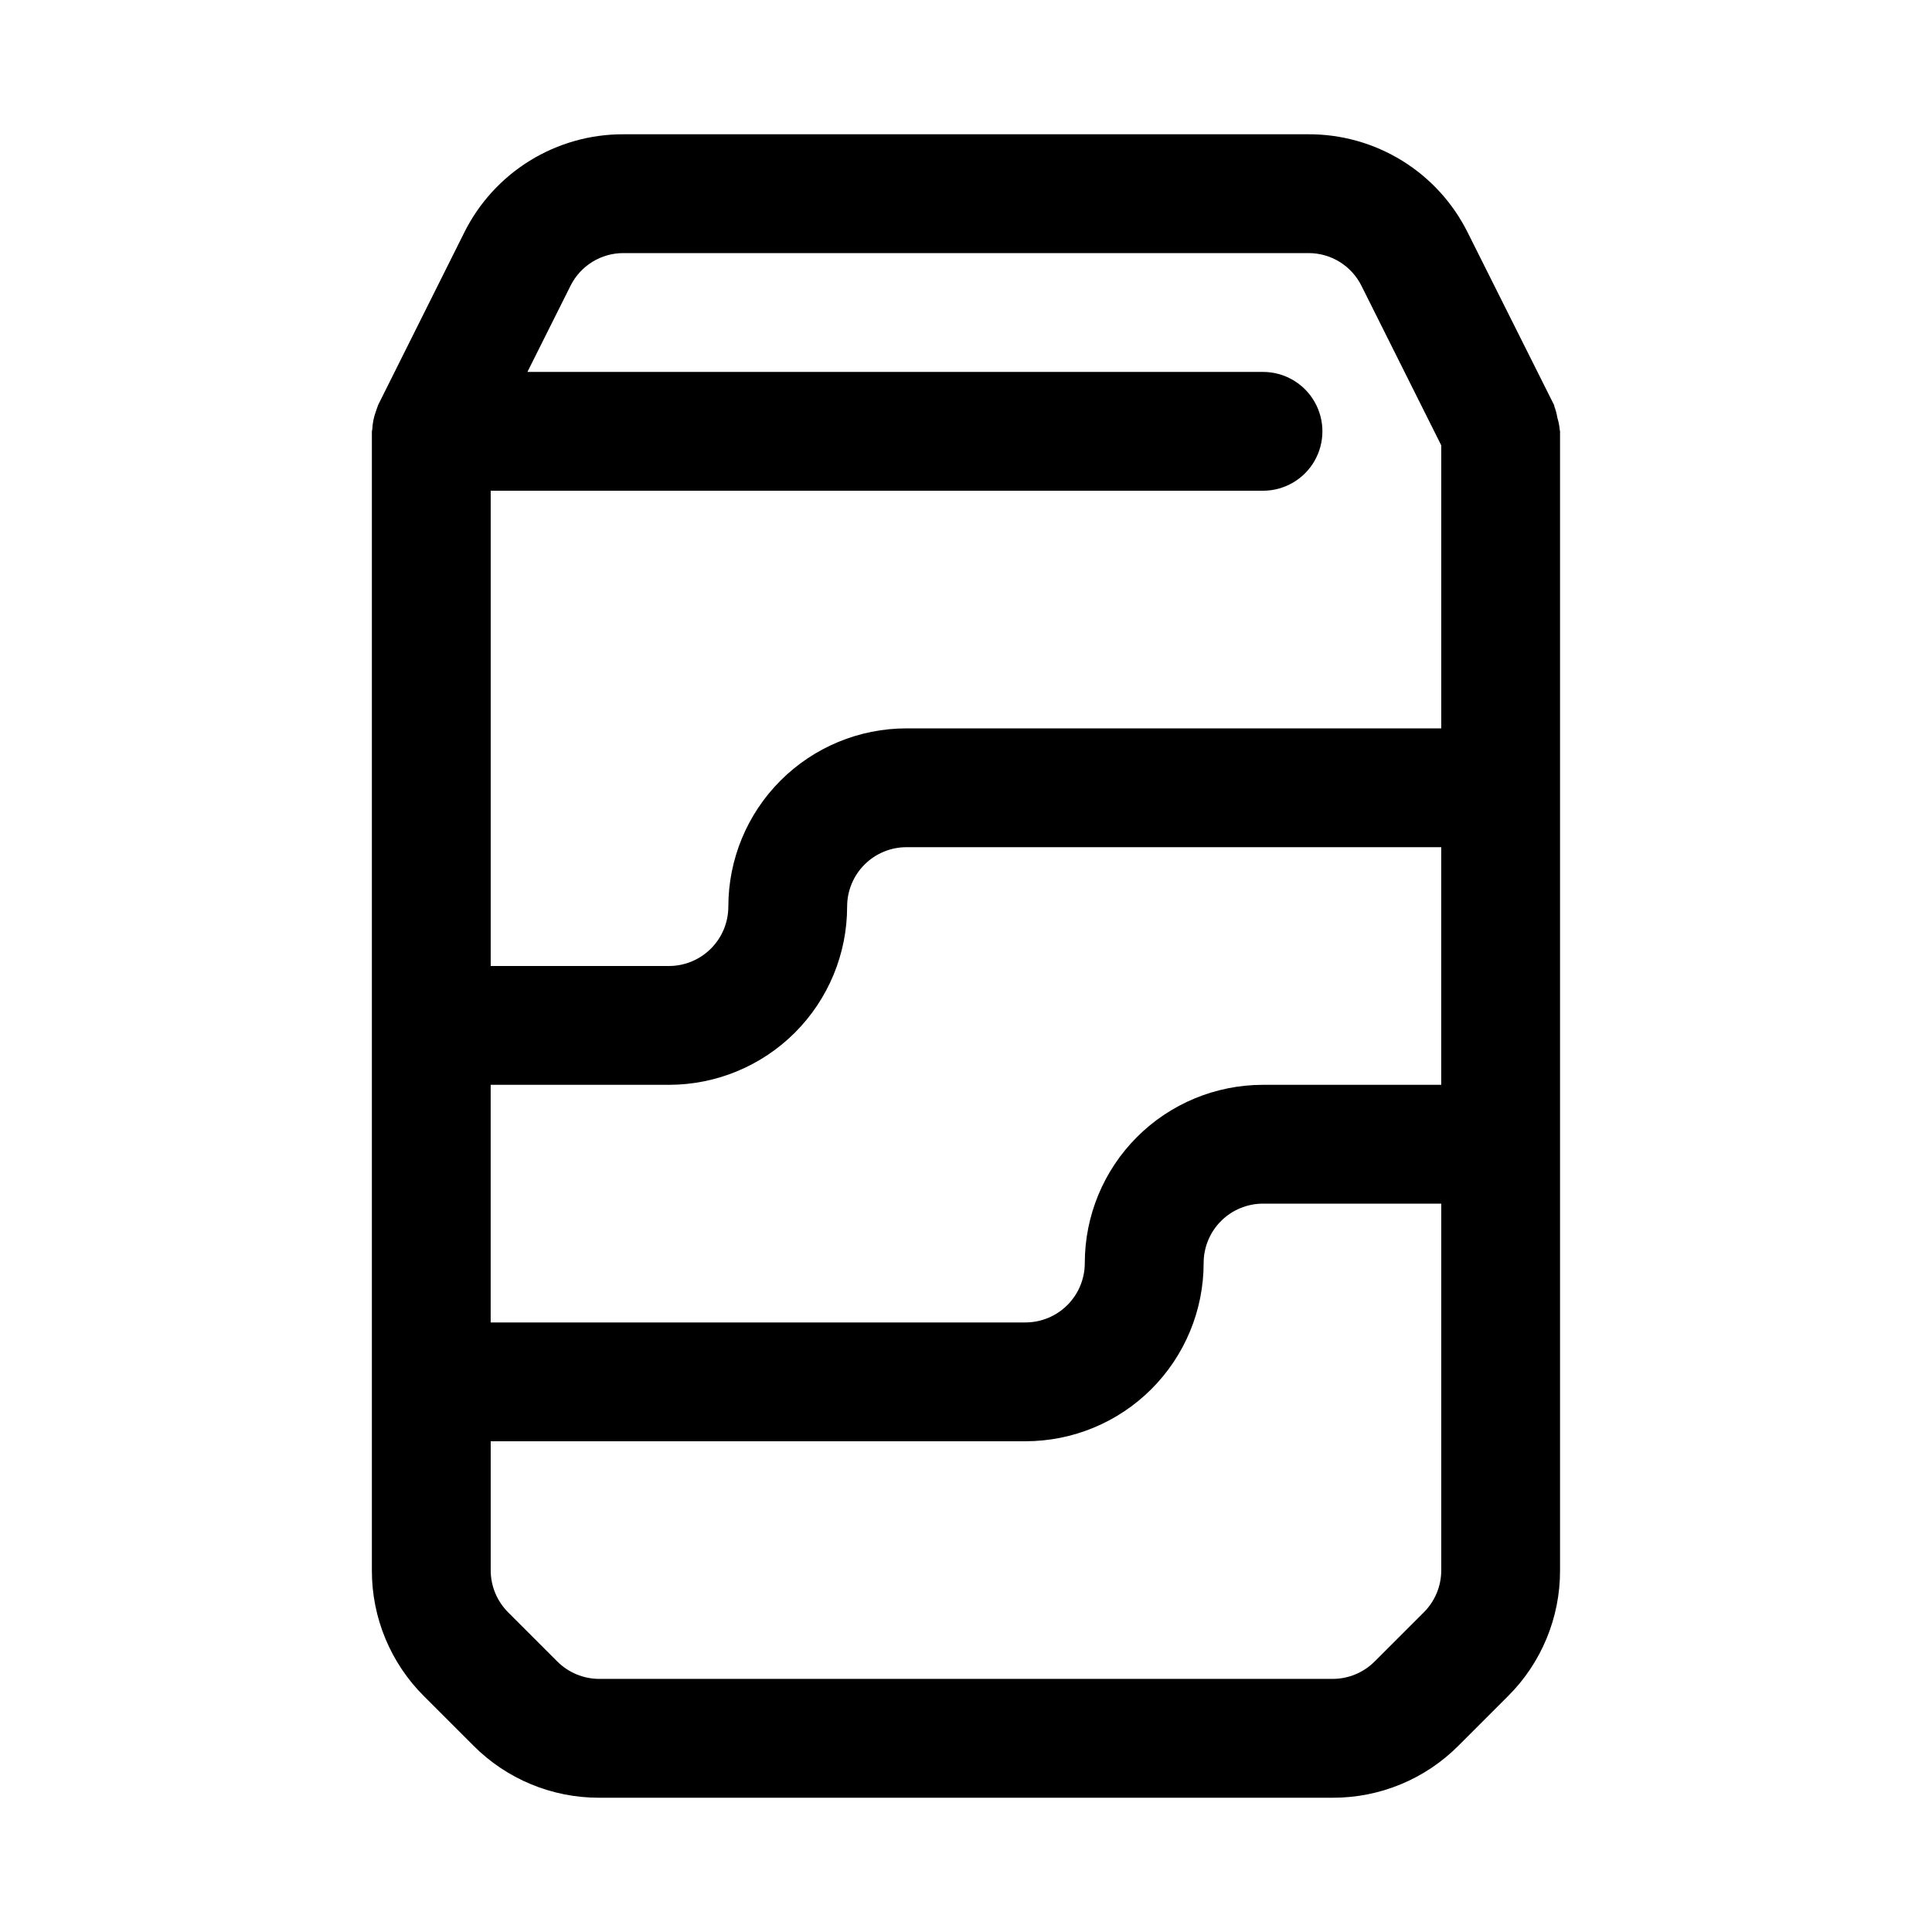<?xml version="1.0" encoding="UTF-8"?>
<!-- Uploaded to: ICON Repo, www.svgrepo.com, Generator: ICON Repo Mixer Tools -->
<svg fill="#000000" width="800px" height="800px" version="1.1" viewBox="144 144 512 512" xmlns="http://www.w3.org/2000/svg">
 <path d="m557.34 257.83c-0.098-1.066-0.309-2.121-0.629-3.148-0.164-1.027-0.434-2.035-0.805-3.004 0-0.156 0-0.332-0.125-0.473l-22.797-45.52c-3.898-7.863-9.922-14.477-17.387-19.09-7.469-4.613-16.078-7.043-24.855-7.012h-181.5c-8.777-0.031-17.387 2.398-24.852 7.012-7.469 4.613-13.492 11.227-17.391 19.09l-22.797 45.656c-0.094 0.188-0.109 0.395-0.203 0.582s-0.219 0.691-0.363 1.039v0.004c-0.578 1.551-0.91 3.18-0.977 4.832 0 0.129-0.109 0.301-0.109 0.504v301.85c-0.035 12.531 4.949 24.559 13.84 33.391l13.035 13.035c8.832 8.895 20.859 13.875 33.395 13.84h194.34c12.531 0.035 24.559-4.945 33.391-13.84l13.035-13.035h0.004c8.891-8.832 13.875-20.859 13.836-33.391v-301.85c0-0.172-0.094-0.297-0.094-0.473zm-262.17-38.051c1.297-2.625 3.301-4.832 5.789-6.371 2.488-1.539 5.359-2.348 8.285-2.336h181.5c2.926-0.012 5.797 0.797 8.285 2.336s4.496 3.746 5.793 6.371l21.125 42.242v75.004h-141.7c-12.527 0-24.539 4.977-33.398 13.832-8.855 8.859-13.832 20.871-13.832 33.398 0 4.176-1.66 8.18-4.613 11.133s-6.957 4.613-11.133 4.613h-47.23v-125.95h204.67c5.625 0 10.824-3 13.633-7.871 2.812-4.871 2.812-10.875 0-15.746-2.809-4.871-8.008-7.871-13.633-7.871h-194.94zm230.77 211.71h-47.23c-12.527 0-24.539 4.973-33.398 13.832-8.859 8.859-13.832 20.871-13.832 33.398 0 4.176-1.66 8.18-4.613 11.133-2.953 2.953-6.957 4.609-11.133 4.609h-141.7v-62.973h47.23c12.527 0 24.543-4.977 33.398-13.836 8.859-8.859 13.836-20.871 13.836-33.398 0-4.176 1.656-8.18 4.609-11.133s6.957-4.609 11.133-4.609h141.7zm-4.613 139.79-13.035 13.035v-0.004c-2.949 2.953-6.953 4.613-11.129 4.613h-194.34c-4.176 0-8.18-1.66-11.133-4.613l-13.035-13.035c-2.953-2.953-4.613-6.957-4.613-11.129v-34.199h141.7c12.527 0 24.539-4.973 33.398-13.832 8.859-8.859 13.836-20.871 13.836-33.398 0-4.176 1.656-8.18 4.609-11.133 2.953-2.953 6.957-4.609 11.133-4.609h47.23v97.172c0 4.172-1.66 8.176-4.613 11.129z"/>
</svg>